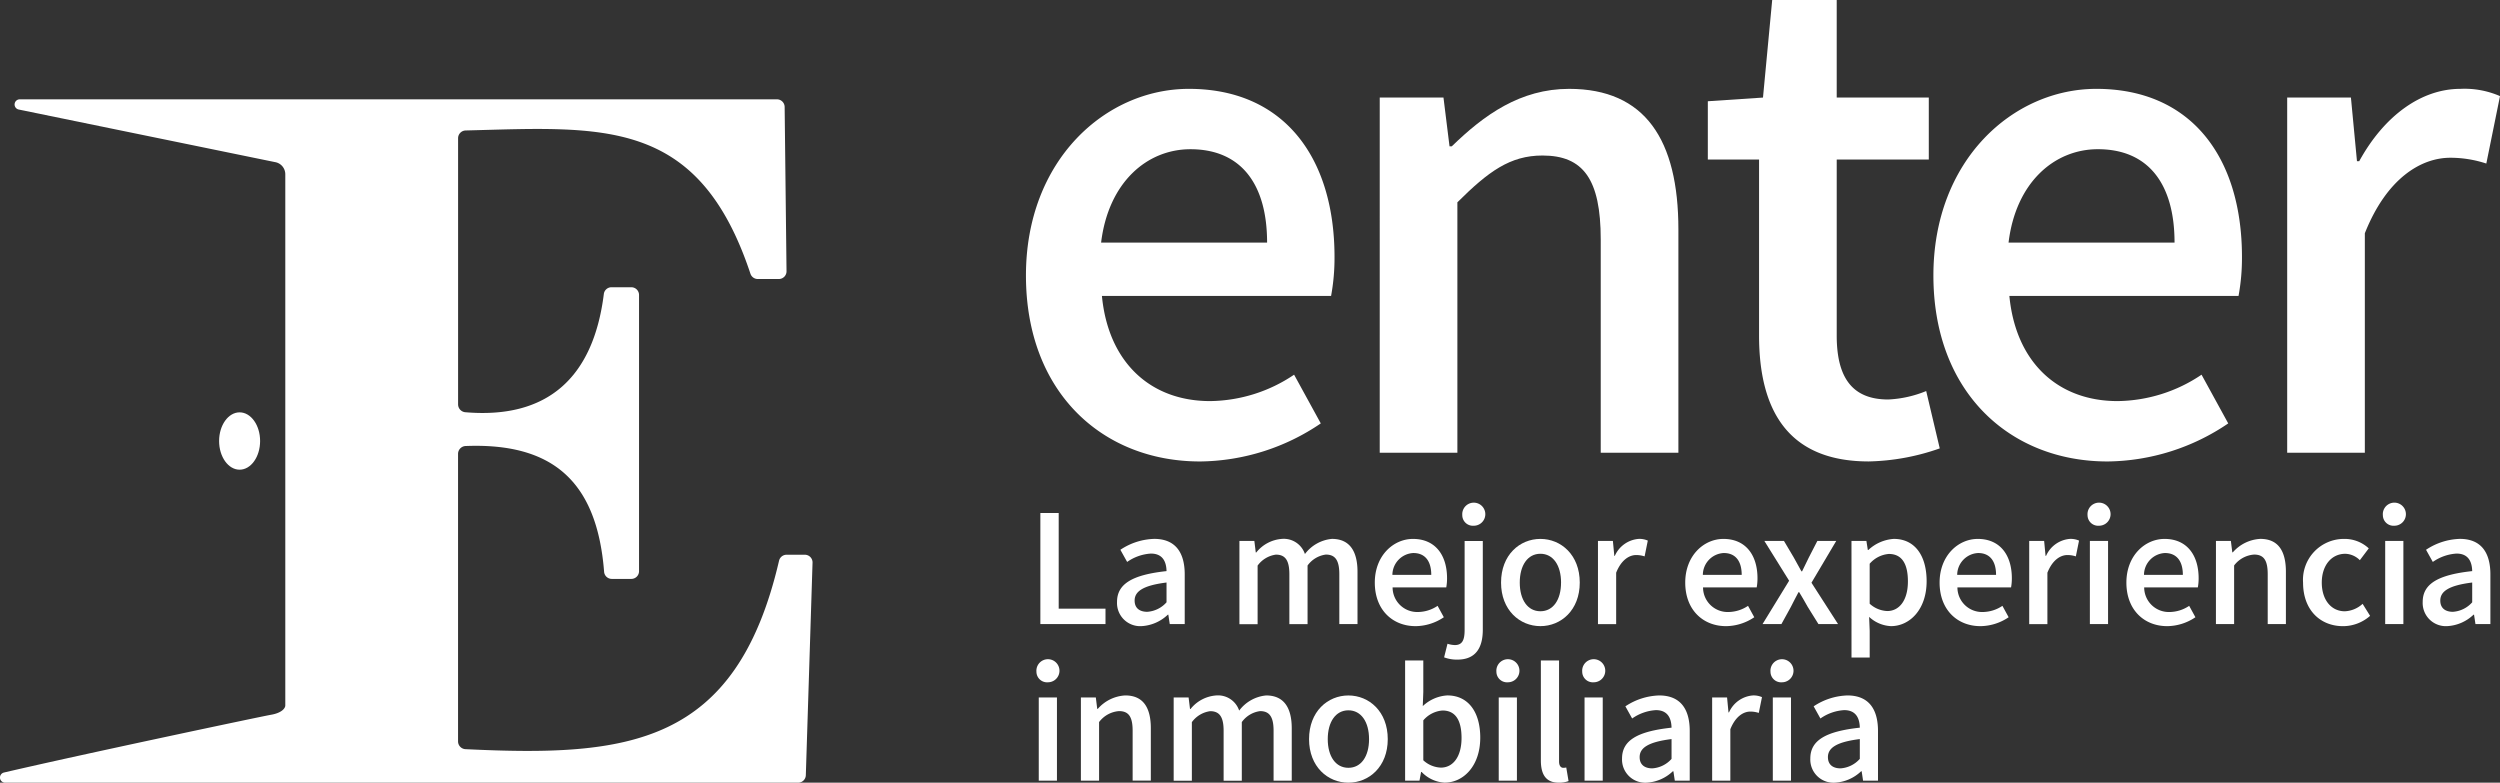 <svg xmlns="http://www.w3.org/2000/svg" width="280.481" height="87.811" viewBox="0 0 280.481 87.811"><rect x="0" y="0" width="280.481" height="87.811" fill="#333333" stroke="none"/><defs><style>.a{fill:#fff;}</style></defs><g transform="translate(0 11.146)"><path class="a" d="M578.214,476.366h-2.057a.869.869,0,0,0-.837.678c-4.829,20.755-16.929,22.017-35.176,21.136a.876.876,0,0,1-.836-.866V465.044a.886.886,0,0,1,.845-.875c9.761-.38,14.741,3.956,15.54,14.1a.867.867,0,0,0,.854.809h2.2a.865.865,0,0,0,.866-.864V447.22a.865.865,0,0,0-.866-.864h-2.238a.864.864,0,0,0-.847.767c-1.191,9.476-6.411,14.035-15.55,13.254a.887.887,0,0,1-.8-.875V429.63a.871.871,0,0,1,.851-.863c15.385-.387,26.093-1.527,31.947,16.066a.869.869,0,0,0,.817.6h2.368a.865.865,0,0,0,.865-.875l-.211-18.43a.864.864,0,0,0-.865-.855H490.135a.578.578,0,0,0-.124,1.143l28.761,5.9a1.383,1.383,0,0,1,1.154,1.363v59.564c.022.35-.419.879-1.613,1.08-.9.151-20.985,4.389-29.95,6.478a.578.578,0,0,0,.134,1.141H577.46a.865.865,0,0,0,.865-.837l.754-23.846A.865.865,0,0,0,578.214,476.366Z" transform="translate(-487.918 -425.275)"/><path class="a" d="M511.754,456.009c0-1.775-1.03-3.216-2.3-3.216s-2.3,1.441-2.3,3.216,1.03,3.217,2.3,3.217S511.754,457.785,511.754,456.009Z" transform="translate(-482.572 -417.677)"/></g><g transform="translate(115.104)"><path class="a" d="M577.989,445.29c0-12.953,8.939-20.937,18.281-20.937,10.636,0,16.338,7.667,16.338,18.864a23.482,23.482,0,0,1-.385,4.366H586.512c.707,7.414,5.409,11.8,12.134,11.8a17.132,17.132,0,0,0,9.427-2.962l2.994,5.466a24.465,24.465,0,0,1-13.555,4.27C586.589,466.152,577.989,458.419,577.989,445.29Zm27.054-3.688c0-6.592-2.944-10.476-8.6-10.476-4.887,0-9.208,3.728-10.023,10.476Z" transform="translate(-577.989 -414.384)"/><path class="a" d="M609.049,425.329H616.2l.679,5.476h.25c3.632-3.537,7.7-6.452,13.168-6.452,8.512,0,12.259,5.688,12.259,15.773v25.051h-8.713V441.245c0-6.77-1.974-9.413-6.534-9.413-3.652,0-6.088,1.81-9.549,5.251v28.094h-8.712Z" transform="translate(-569.357 -414.384)"/><path class="a" d="M643.6,454.176v-19.74h-5.748V427.9l6.189-.413,1.033-10.945h7.238v10.945h10.331v6.95H652.313v19.757c0,4.734,1.758,7.167,5.783,7.167a12.714,12.714,0,0,0,4.255-.948l1.521,6.434a25.375,25.375,0,0,1-7.969,1.464C646.88,468.309,643.6,462.609,643.6,454.176Z" transform="translate(-561.351 -416.541)"/><path class="a" d="M657.656,445.29c0-12.953,8.939-20.937,18.281-20.937,10.636,0,16.338,7.667,16.338,18.864a23.482,23.482,0,0,1-.385,4.366H666.179c.707,7.414,5.409,11.8,12.134,11.8a17.132,17.132,0,0,0,9.427-2.962l2.994,5.466a24.464,24.464,0,0,1-13.555,4.27C666.257,466.152,657.656,458.419,657.656,445.29ZM684.71,441.6c0-6.592-2.944-10.476-8.6-10.476-4.887,0-9.208,3.728-10.023,10.476Z" transform="translate(-555.847 -414.384)"/><path class="a" d="M688.716,425.329h7.151l.679,7.144h.25c2.827-5.158,7.015-8.12,11.342-8.12a9.945,9.945,0,0,1,4.454.814l-1.535,7.566a12.911,12.911,0,0,0-4.038-.65c-3.231,0-7.113,2.236-9.591,8.471v24.623h-8.712Z" transform="translate(-547.215 -414.384)"/></g><g transform="translate(116.28 56.615)"><path class="a" d="M579.254,461.64h2.057v10.736h5.251v1.73h-7.308Z" transform="translate(-578.813 -460.703)"/><path class="a" d="M585.985,470.99c0-2.006,1.683-3.041,5.554-3.457-.023-1.052-.426-1.967-1.755-1.967a5.17,5.17,0,0,0-2.664.939l-.76-1.365a7.194,7.194,0,0,1,3.794-1.223c2.322,0,3.426,1.456,3.426,3.987v5.573H591.9l-.158-1.054h-.059a4.635,4.635,0,0,1-2.946,1.283A2.6,2.6,0,0,1,585.985,470.99Zm5.554.042v-2.219c-2.682.333-3.579,1.021-3.579,2.024,0,.883.6,1.262,1.42,1.262A3.17,3.17,0,0,0,591.539,471.032Z" transform="translate(-576.943 -460.074)"/><path class="a" d="M596.73,464.148h1.675l.158,1.291h.059a4.057,4.057,0,0,1,2.878-1.521,2.5,2.5,0,0,1,2.579,1.7,4.275,4.275,0,0,1,3.026-1.7c1.958,0,2.873,1.332,2.873,3.694v5.865h-2.04v-5.6c0-1.586-.48-2.2-1.513-2.2a3.013,3.013,0,0,0-2.051,1.229v6.578h-2.041v-5.6c0-1.586-.479-2.2-1.512-2.2a3.047,3.047,0,0,0-2.051,1.229v6.578H596.73Z" transform="translate(-573.956 -460.074)"/><path class="a" d="M608.615,468.821c0-3.033,2.093-4.9,4.281-4.9,2.489,0,3.825,1.8,3.825,4.417a5.523,5.523,0,0,1-.089,1.023h-6.02a2.765,2.765,0,0,0,2.84,2.761,4.018,4.018,0,0,0,2.208-.693l.7,1.279a5.729,5.729,0,0,1-3.174,1C610.628,473.706,608.615,471.9,608.615,468.821Zm6.335-.864c0-1.543-.69-2.453-2.013-2.453a2.474,2.474,0,0,0-2.348,2.453Z" transform="translate(-570.653 -460.074)"/><path class="a" d="M614.7,478.04l.381-1.526a2.841,2.841,0,0,0,.827.148c.86,0,1.093-.607,1.093-1.7v-9.978h2.04v9.951c0,1.958-.733,3.36-2.861,3.36A4.05,4.05,0,0,1,614.7,478.04Zm2.04-15.95a1.294,1.294,0,1,1,1.289,1.184A1.193,1.193,0,0,1,616.738,462.09Z" transform="translate(-568.962 -460.906)"/><path class="a" d="M619.7,468.821c0-3.109,2.1-4.9,4.415-4.9s4.415,1.794,4.415,4.9c0,3.092-2.1,4.885-4.415,4.885S619.7,471.913,619.7,468.821Zm6.732,0c0-1.936-.888-3.234-2.317-3.234s-2.316,1.3-2.316,3.234.887,3.216,2.316,3.216S626.43,470.757,626.43,468.821Z" transform="translate(-567.573 -460.074)"/><path class="a" d="M628.207,464.148h1.675l.159,1.672h.059a3.2,3.2,0,0,1,2.656-1.9,2.317,2.317,0,0,1,1.043.191l-.359,1.771a3.041,3.041,0,0,0-.946-.152c-.757,0-1.665.523-2.245,1.983v5.765h-2.041Z" transform="translate(-565.208 -460.074)"/><path class="a" d="M635.869,468.821c0-3.033,2.093-4.9,4.281-4.9,2.489,0,3.825,1.8,3.825,4.417a5.529,5.529,0,0,1-.089,1.023h-6.02a2.764,2.764,0,0,0,2.84,2.761,4.018,4.018,0,0,0,2.208-.693l.7,1.279a5.729,5.729,0,0,1-3.174,1C637.882,473.706,635.869,471.9,635.869,468.821Zm6.335-.864c0-1.543-.69-2.453-2.013-2.453a2.472,2.472,0,0,0-2.347,2.453Z" transform="translate(-563.078 -460.074)"/><path class="a" d="M645.638,468.563,642.86,464.1h2.2l1.089,1.839c.275.516.576,1.052.866,1.567h.078c.249-.516.513-1.051.764-1.567l.947-1.839h2.119l-2.778,4.688,2.983,4.641h-2.2l-1.2-1.927c-.312-.55-.631-1.122-.961-1.655h-.077c-.289.533-.57,1.094-.857,1.655l-1.06,1.927h-2.119Z" transform="translate(-561.192 -460.025)"/><path class="a" d="M650.464,464.148h1.674l.159,1.016h.059a4.614,4.614,0,0,1,2.856-1.245c2.355,0,3.683,1.869,3.683,4.751,0,3.188-1.912,5.037-4,5.037a3.856,3.856,0,0,1-2.451-1.04l.063,1.57v2.995h-2.041Zm6.331,4.542c0-1.91-.631-3.082-2.138-3.082a3.176,3.176,0,0,0-2.152,1.1v4.482a3.1,3.1,0,0,0,1.972.823C655.8,472.016,656.795,470.849,656.795,468.689Z" transform="translate(-559.022 -460.074)"/><path class="a" d="M658.2,468.821c0-3.033,2.093-4.9,4.281-4.9,2.489,0,3.825,1.8,3.825,4.417a5.522,5.522,0,0,1-.089,1.023H660.2a2.764,2.764,0,0,0,2.839,2.761,4.017,4.017,0,0,0,2.208-.693l.7,1.279a5.729,5.729,0,0,1-3.174,1C660.214,473.706,658.2,471.9,658.2,468.821Zm6.335-.864c0-1.543-.69-2.453-2.013-2.453a2.474,2.474,0,0,0-2.348,2.453Z" transform="translate(-556.872 -460.074)"/><path class="a" d="M666.067,464.148h1.675l.158,1.672h.059a3.2,3.2,0,0,1,2.656-1.9,2.313,2.313,0,0,1,1.043.191l-.359,1.771a3.035,3.035,0,0,0-.946-.152c-.757,0-1.665.523-2.245,1.983v5.765h-2.041Z" transform="translate(-554.685 -460.074)"/><path class="a" d="M671.188,462.09a1.295,1.295,0,1,1,1.291,1.184A1.194,1.194,0,0,1,671.188,462.09Zm.262,2.889h2.04v9.33h-2.04Z" transform="translate(-553.262 -460.906)"/><path class="a" d="M674.6,468.821c0-3.033,2.092-4.9,4.28-4.9,2.491,0,3.825,1.8,3.825,4.417a5.522,5.522,0,0,1-.089,1.023h-6.02a2.765,2.765,0,0,0,2.841,2.761,4.017,4.017,0,0,0,2.207-.693l.7,1.279a5.725,5.725,0,0,1-3.173,1C676.609,473.706,674.6,471.9,674.6,468.821Zm6.335-.864c0-1.543-.69-2.453-2.013-2.453a2.472,2.472,0,0,0-2.348,2.453Z" transform="translate(-552.315 -460.074)"/><path class="a" d="M682.462,464.148h1.674l.16,1.281h.058a4.394,4.394,0,0,1,3.084-1.511c1.994,0,2.872,1.332,2.872,3.694v5.865h-2.041v-5.6c0-1.586-.461-2.2-1.53-2.2A3.088,3.088,0,0,0,684.5,466.9v6.578h-2.041Z" transform="translate(-550.129 -460.074)"/><path class="a" d="M690.109,468.821a4.594,4.594,0,0,1,4.639-4.9,3.977,3.977,0,0,1,2.732,1.06l-1,1.327a2.394,2.394,0,0,0-1.628-.718c-1.553,0-2.643,1.3-2.643,3.234s1.062,3.216,2.581,3.216a3.152,3.152,0,0,0,2-.836l.84,1.348a4.6,4.6,0,0,1-3.044,1.158C692.05,473.706,690.109,471.913,690.109,468.821Z" transform="translate(-548.003 -460.074)"/><path class="a" d="M697.115,462.09a1.295,1.295,0,1,1,1.291,1.184A1.194,1.194,0,0,1,697.115,462.09Zm.261,2.889h2.041v9.33h-2.041Z" transform="translate(-546.056 -460.906)"/><path class="a" d="M700.612,470.99c0-2.006,1.683-3.041,5.554-3.457-.024-1.052-.426-1.967-1.755-1.967a5.17,5.17,0,0,0-2.664.939l-.76-1.365a7.193,7.193,0,0,1,3.794-1.223c2.322,0,3.426,1.456,3.426,3.987v5.573h-1.675l-.159-1.054h-.059a4.635,4.635,0,0,1-2.946,1.283A2.6,2.6,0,0,1,700.612,470.99Zm5.554.042v-2.219c-2.682.333-3.58,1.021-3.58,2.024,0,.883.6,1.262,1.42,1.262A3.17,3.17,0,0,0,706.166,471.032Z" transform="translate(-545.084 -460.074)"/><path class="a" d="M578.909,475.854a1.295,1.295,0,1,1,1.291,1.184A1.194,1.194,0,0,1,578.909,475.854Zm.261,2.889h2.041v9.33H579.17Z" transform="translate(-578.909 -457.105)"/><path class="a" d="M582.813,477.911h1.674l.158,1.281h.059a4.39,4.39,0,0,1,3.084-1.51c1.994,0,2.87,1.331,2.87,3.693v5.865h-2.041v-5.6c0-1.585-.461-2.2-1.53-2.2a3.088,3.088,0,0,0-2.235,1.23v6.577h-2.04Z" transform="translate(-577.824 -456.274)"/><path class="a" d="M590.957,477.911h1.675l.158,1.293h.059a4.05,4.05,0,0,1,2.877-1.521,2.5,2.5,0,0,1,2.58,1.7,4.276,4.276,0,0,1,3.025-1.7c1.958,0,2.873,1.331,2.873,3.693v5.865h-2.038v-5.6c0-1.585-.481-2.2-1.513-2.2a3.017,3.017,0,0,0-2.052,1.23v6.577h-2.04v-5.6c0-1.585-.479-2.2-1.513-2.2a3.051,3.051,0,0,0-2.05,1.23v6.577h-2.041Z" transform="translate(-575.56 -456.274)"/><path class="a" d="M602.843,482.585c0-3.109,2.1-4.9,4.415-4.9s4.415,1.793,4.415,4.9c0,3.092-2.1,4.885-4.415,4.885S602.843,485.677,602.843,482.585Zm6.731,0c0-1.936-.888-3.234-2.316-3.234s-2.317,1.3-2.317,3.234.888,3.216,2.317,3.216S609.574,484.52,609.574,482.585Z" transform="translate(-572.257 -456.274)"/><path class="a" d="M613.128,487.114h-.059l-.18.976h-1.613V474.609h2.041v3.539l-.059,1.58a4.362,4.362,0,0,1,2.755-1.2c2.355,0,3.693,1.868,3.693,4.738,0,3.2-1.911,5.048-4,5.048A3.853,3.853,0,0,1,613.128,487.114Zm4.479-3.812c0-1.91-.631-3.082-2.137-3.082a3.144,3.144,0,0,0-2.153,1.105v4.48a3.068,3.068,0,0,0,1.972.823C616.61,486.629,617.607,485.461,617.607,483.3Z" transform="translate(-569.913 -457.122)"/><path class="a" d="M619.291,475.854a1.295,1.295,0,1,1,1.291,1.184A1.194,1.194,0,0,1,619.291,475.854Zm.261,2.889h2.041v9.33h-2.041Z" transform="translate(-567.686 -457.105)"/><path class="a" d="M623.194,485.82V474.609h2.041v11.324c0,.526.235.716.464.716a1.342,1.342,0,0,0,.344-.037l.258,1.526a2.918,2.918,0,0,1-1.094.18C623.745,488.318,623.194,487.377,623.194,485.82Z" transform="translate(-566.601 -457.122)"/><path class="a" d="M626.825,475.854a1.295,1.295,0,1,1,1.291,1.184A1.194,1.194,0,0,1,626.825,475.854Zm.261,2.889h2.041v9.33h-2.041Z" transform="translate(-565.592 -457.105)"/><path class="a" d="M630.321,484.755c0-2.007,1.683-3.042,5.554-3.457-.024-1.053-.426-1.968-1.755-1.968a5.17,5.17,0,0,0-2.665.939l-.76-1.365a7.194,7.194,0,0,1,3.794-1.221c2.322,0,3.426,1.455,3.426,3.985v5.573H636.24l-.158-1.054h-.059a4.628,4.628,0,0,1-2.946,1.283A2.6,2.6,0,0,1,630.321,484.755Zm5.554.041v-2.219c-2.682.333-3.579,1.021-3.579,2.024,0,.883.6,1.262,1.42,1.262A3.17,3.17,0,0,0,635.875,484.8Z" transform="translate(-564.62 -456.274)"/><path class="a" d="M638.231,477.911h1.675l.159,1.672h.059a3.2,3.2,0,0,1,2.656-1.9,2.332,2.332,0,0,1,1.043.19l-.359,1.771a3.034,3.034,0,0,0-.946-.152c-.757,0-1.665.523-2.245,1.983v5.766h-2.041Z" transform="translate(-562.422 -456.274)"/><path class="a" d="M643.353,475.854a1.294,1.294,0,1,1,1.289,1.184A1.193,1.193,0,0,1,643.353,475.854Zm.261,2.889h2.04v9.33h-2.04Z" transform="translate(-560.998 -457.105)"/><path class="a" d="M646.85,484.755c0-2.007,1.682-3.042,5.553-3.457-.023-1.053-.426-1.968-1.755-1.968a5.17,5.17,0,0,0-2.665.939l-.759-1.365a7.186,7.186,0,0,1,3.793-1.221c2.323,0,3.426,1.455,3.426,3.985v5.573h-1.675l-.158-1.054h-.057a4.632,4.632,0,0,1-2.947,1.283A2.6,2.6,0,0,1,646.85,484.755Zm5.553.041v-2.219c-2.681.333-3.578,1.021-3.578,2.024,0,.883.6,1.262,1.419,1.262A3.17,3.17,0,0,0,652.4,484.8Z" transform="translate(-560.026 -456.274)"/></g></svg>